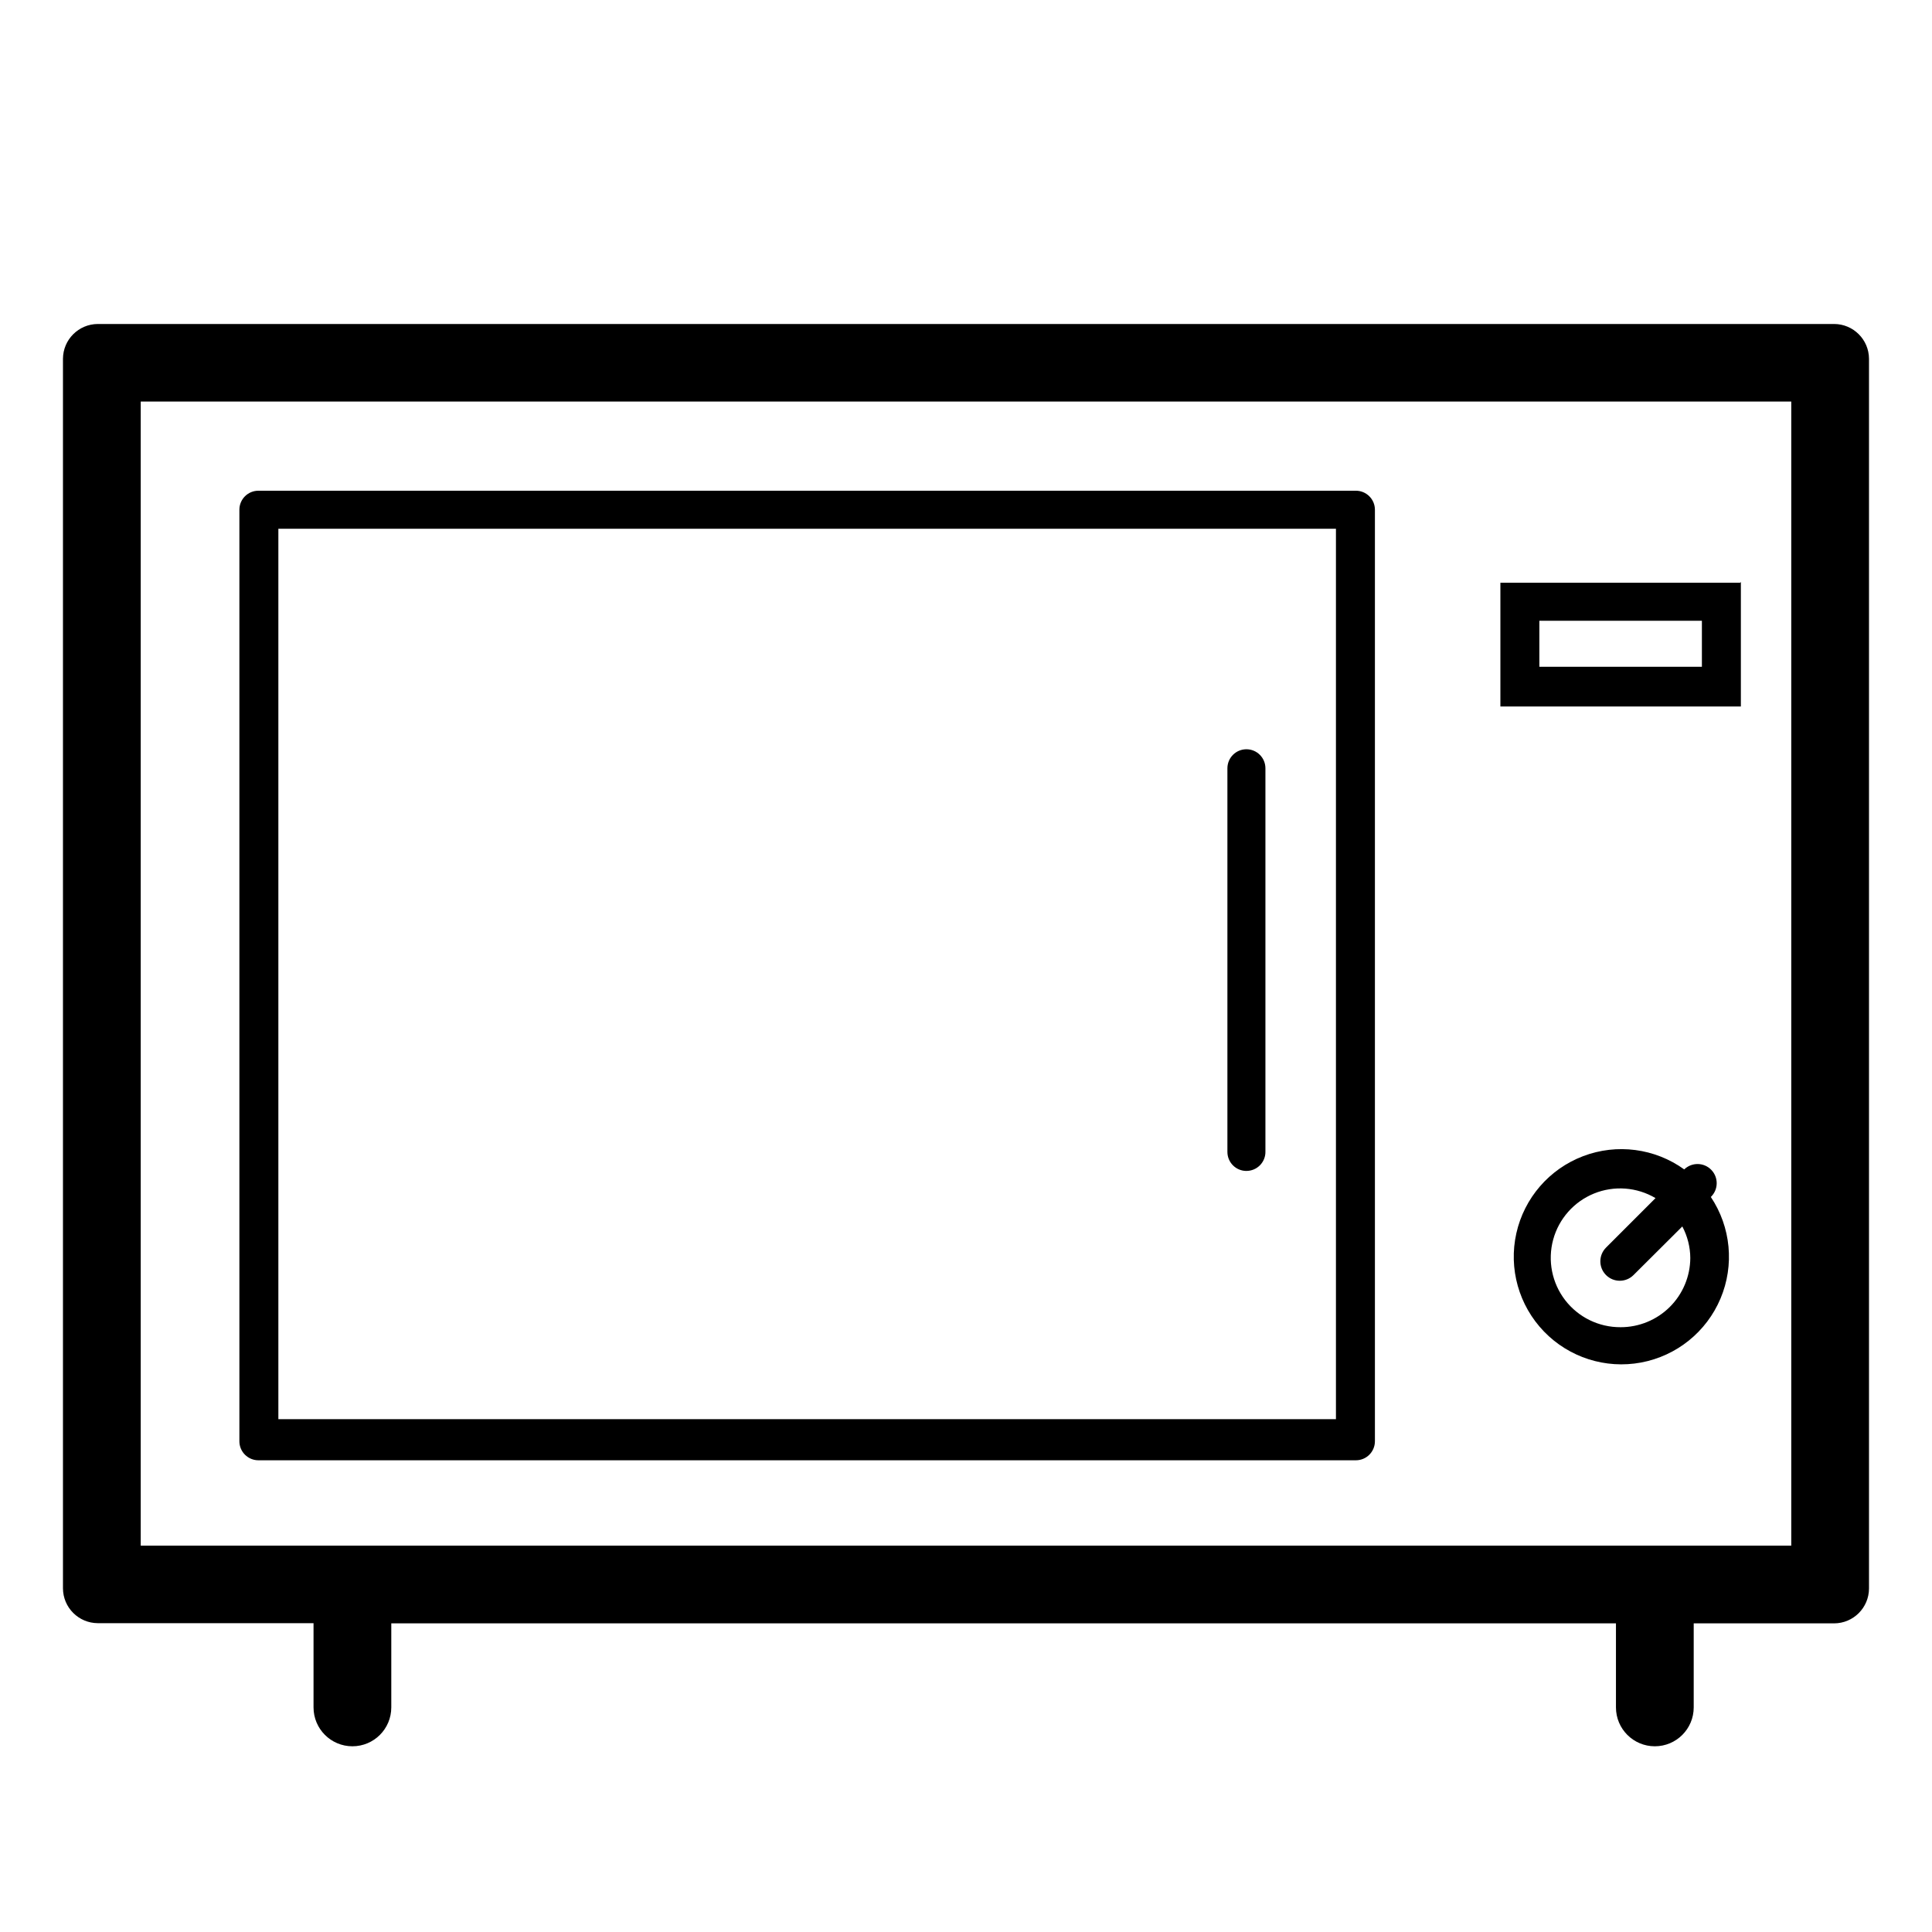 <?xml version="1.0" encoding="UTF-8"?>
<!-- Uploaded to: ICON Repo, www.svgrepo.com, Generator: ICON Repo Mixer Tools -->
<svg fill="#000000" width="800px" height="800px" version="1.1" viewBox="144 144 512 512" xmlns="http://www.w3.org/2000/svg">
 <g>
  <path d="m498.04 284.12v235.98h-280.27v-235.98h280.27m5.289-10.078-290.85 0.004c-2.781 0-5.039 2.254-5.039 5.039v246.87-0.004c0 1.336 0.531 2.621 1.477 3.562 0.945 0.945 2.227 1.477 3.562 1.477h290.85c1.34 0 2.621-0.531 3.562-1.477 0.945-0.941 1.477-2.227 1.477-3.562v-246.87 0.004c0-1.34-0.531-2.621-1.477-3.562-0.941-0.945-2.223-1.477-3.562-1.477z"/>
  <path d="m474.31 454.31c-2.781 0-5.035-2.254-5.035-5.039v-101.67c0-2.781 2.254-5.039 5.035-5.039 2.785 0 5.039 2.258 5.039 5.039v101.52c0.043 1.359-0.473 2.684-1.422 3.66s-2.254 1.527-3.617 1.527z"/>
  <path d="m630.09 229.86h-460.18c-5.082 0.027-9.195 4.137-9.223 9.219v325.86c0.027 5.082 4.141 9.191 9.223 9.219h57.18v22.32c0 5.691 4.613 10.305 10.305 10.305 5.691 0 10.301-4.613 10.301-10.305v-22.27h324.55v22.27c0 5.691 4.613 10.305 10.305 10.305 5.688 0 10.301-4.613 10.301-10.305v-22.27h37.234c5.078-0.027 9.191-4.137 9.219-9.219v-325.91c-0.027-5.082-4.141-9.191-9.219-9.219zm-11.387 323.75h-437.41v-303.19h437.41z"/>
  <path d="m595.02 308.51v12.191h-43.074v-12.191h43.125m10.078-10.078h-63.531v32.797h63.73v-32.996z"/>
  <path d="m597.39 461.21c2.019-1.949 2.074-5.16 0.125-7.18-1.945-2.016-5.16-2.074-7.18-0.125-7.773-5.598-17.844-6.918-26.801-3.508-8.953 3.406-15.598 11.086-17.688 20.438-2.09 9.352 0.66 19.125 7.316 26.02s16.328 9.984 25.746 8.227c9.422-1.762 17.328-8.133 21.047-16.965 3.719-8.828 2.758-18.938-2.566-26.906zm-23.93 34.512c-5.746 0.031-11.176-2.621-14.68-7.172-3.504-4.555-4.676-10.48-3.176-16.027 1.504-5.543 5.512-10.066 10.832-12.23 5.324-2.16 11.352-1.707 16.293 1.219l-13.098 13.098v0.004c-2.019 2.004-2.031 5.262-0.027 7.281 2.004 2.016 5.262 2.027 7.281 0.023l12.949-12.898h-0.004c1.371 2.578 2.098 5.445 2.117 8.363-0.027 4.883-1.988 9.555-5.453 12.992s-8.152 5.359-13.035 5.348z"/>
 </g>
</svg>